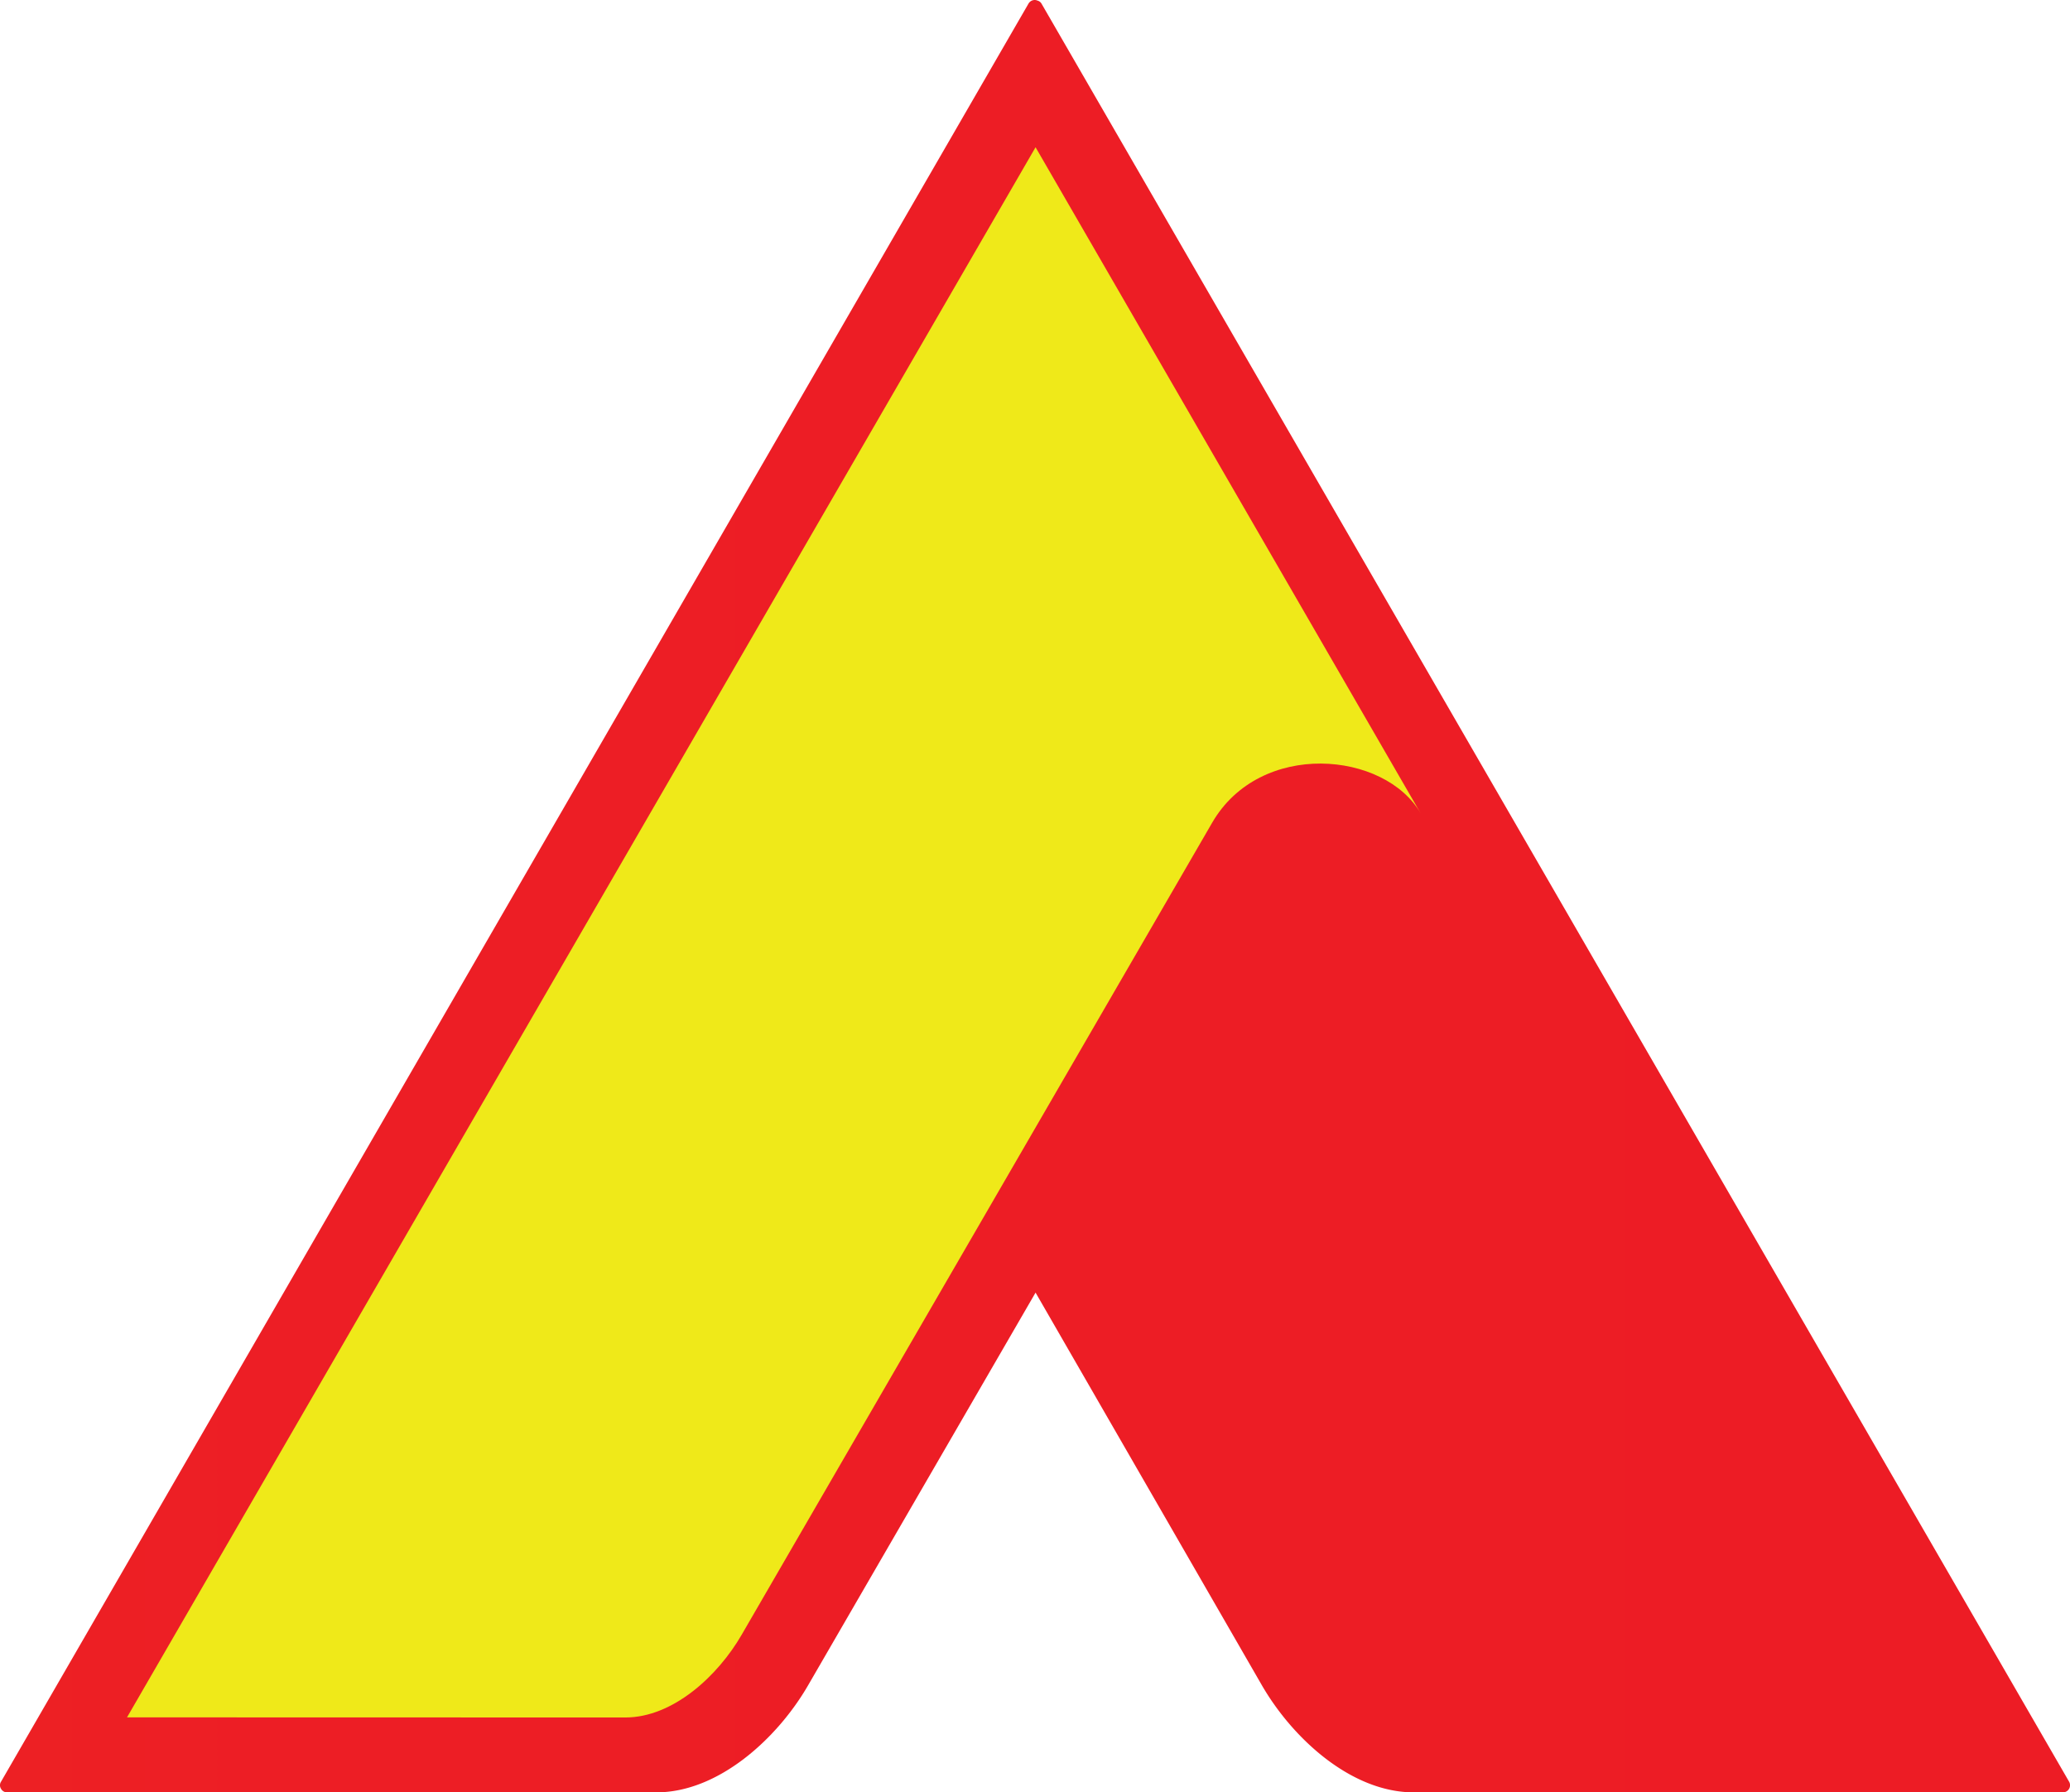 <?xml version="1.0" encoding="UTF-8"?> <svg xmlns="http://www.w3.org/2000/svg" xmlns:xlink="http://www.w3.org/1999/xlink" viewBox="0 0 165.91 143.64"><defs><style>.cls-1,.cls-2{fill-rule:evenodd;}.cls-1{fill:url(#linear-gradient);}.cls-2{fill:#efe919;}</style><linearGradient id="linear-gradient" y1="71.82" x2="165.91" y2="71.82" gradientUnits="userSpaceOnUse"><stop offset="0" stop-color="#ed2024"></stop><stop offset="0.14" stop-color="#ed1e25"></stop><stop offset="1" stop-color="#ed1c25"></stop></linearGradient></defs><title>Asset 13favicon</title><g id="Layer_2" data-name="Layer 2"><g id="Layer_1_copy_7" data-name="Layer 1 copy 7"><path class="cls-1" d="M113.31,143.64c-5,0-9.7-4.31-12.17-8.58L83,103.59,64.77,135.06c-2.47,4.27-7.19,8.58-12.16,8.58H.57a.55.55,0,0,1-.49-.29.52.52,0,0,1,0-.56L82.44.28A.58.58,0,0,1,82.93,0h0a.59.59,0,0,1,.23.05.52.52,0,0,1,.31.23l82.37,142.51a.57.57,0,0,1-.49.85Z"></path><path class="cls-2" d="M10.18,137.63,83,11.8l30.87,53.39c-2.87-5-12.87-5.91-16.72.75L59.45,131c-1.91,3.31-5.51,6.64-9.33,6.64Z"></path></g></g></svg> 